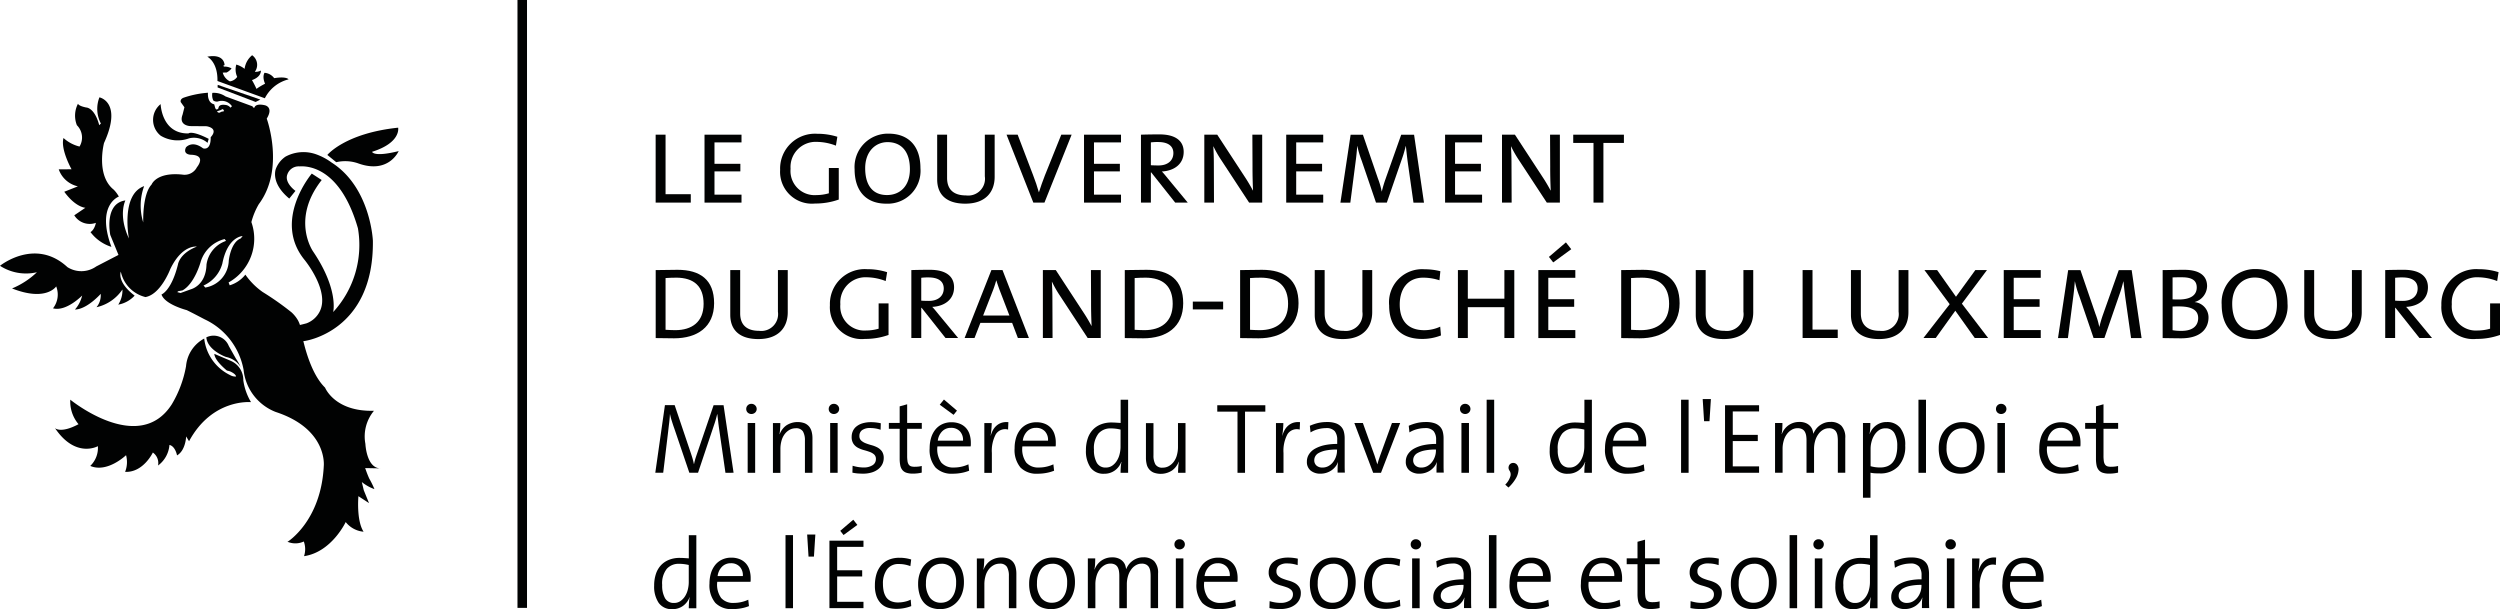 <svg xmlns="http://www.w3.org/2000/svg" width="277.488" height="67.614" viewBox="0 0 277.488 67.614"><g id="Calque_2" transform="translate(-18.08 -18.34)" fill="#010202"><g id="Groupe_4401" data-name="Groupe 4401" transform="translate(90.69 62.638)"><path id="Tracé_1203" data-name="Tracé 1203" d="M163.31 110.834l-.667-4.625c-.069-.46-.116-.836-.148-1.127s-.064-.545-.085-.751h-.021c-.037.153-.085.339-.143.55s-.132.445-.222.7l-1.757 5.244h-.967l-1.667-4.911c-.1-.275-.19-.55-.275-.826a6.864 6.864 0 01-.2-.762h-.011c-.016.3-.042.614-.079.921s-.079.661-.122 1.042l-.545 4.535h-.878l1.069-7.5h1.08l1.709 5.07q.143.413.254.778a6.022 6.022 0 01.169.677h.021a6.94 6.94 0 01.175-.677q.1-.3.238-.7l1.757-5.144h1.105l1.111 7.5z" transform="translate(-155.398 -102.653)"/><path id="Tracé_1204" data-name="Tracé 1204" d="M175.759 103.606a.536.536 0 01-.175.407.609.609 0 01-.82 0 .538.538 0 01-.164-.407.551.551 0 01.164-.4.558.558 0 01.413-.164.572.572 0 01.407.164.541.541 0 01.175.4zm-1 7.091v-5.525h.831v5.528z" transform="translate(-164.381 -102.516)"/><path id="Tracé_1205" data-name="Tracé 1205" d="M183.751 112.5v-3.577a1.965 1.965 0 00-.217-1.011.874.874 0 00-.815-.355 1.36 1.36 0 00-.677.175 1.771 1.771 0 00-.54.476 2.129 2.129 0 00-.349.73 3.349 3.349 0 00-.122.91v2.657h-.831v-5.525h.82c0 .18-.005.381-.021.619a5.185 5.185 0 01-.069.6l.021.011a2.121 2.121 0 01.741-.974 2.293 2.293 0 012.032-.233 1.34 1.34 0 01.508.381 1.517 1.517 0 01.27.566 2.848 2.848 0 01.085.688v3.862z" transform="translate(-167.018 -104.319)"/><path id="Tracé_1206" data-name="Tracé 1206" d="M193.059 103.606a.536.536 0 01-.175.407.609.609 0 01-.82 0 .538.538 0 01-.164-.407.551.551 0 01.164-.4.558.558 0 01.413-.164.572.572 0 01.407.164.541.541 0 01.175.4zm-1 7.091v-5.525h.831v5.528z" transform="translate(-172.526 -102.516)"/><path id="Tracé_1207" data-name="Tracé 1207" d="M200.276 110.864a1.573 1.573 0 01-.153.683 1.623 1.623 0 01-.455.556 2.158 2.158 0 01-.73.37 3.235 3.235 0 01-.974.132c-.206 0-.413-.011-.609-.026a5.136 5.136 0 01-.556-.085l.021-.767a5.342 5.342 0 00.587.138 3.8 3.8 0 00.646.053 1.767 1.767 0 00.979-.249.778.778 0 00.376-.683.662.662 0 00-.2-.513 1.515 1.515 0 00-.5-.286 7.18 7.18 0 00-.646-.2 3.278 3.278 0 01-.646-.254 1.382 1.382 0 01-.5-.445 1.337 1.337 0 01-.2-.773 1.553 1.553 0 01.138-.646 1.342 1.342 0 01.413-.519 1.983 1.983 0 01.677-.339 3.3 3.3 0 01.926-.122 4.9 4.9 0 01.54.032 5.213 5.213 0 01.54.09l-.021.72a3.572 3.572 0 00-1.143-.191 1.487 1.487 0 00-.91.233.768.768 0 00-.3.646.661.661 0 00.2.513 1.6 1.6 0 00.5.3 6.268 6.268 0 00.651.212 3.2 3.2 0 01.651.254 1.525 1.525 0 01.5.434 1.292 1.292 0 01.198.732z" transform="translate(-174.796 -104.329)"/><path id="Tracé_1208" data-name="Tracé 1208" d="M208.167 110.728a3.948 3.948 0 01-.492.085 4.542 4.542 0 01-.529.026 2.125 2.125 0 01-.693-.1.955.955 0 01-.439-.3 1.156 1.156 0 01-.233-.508 3.678 3.678 0 01-.069-.741v-3.323h-1.2v-.656h1.2v-1.836l.831-.233v2.069h1.625v.656h-1.625v2.969a3.937 3.937 0 00.037.609.915.915 0 00.132.381.519.519 0 00.254.2 1.269 1.269 0 00.407.053 3.625 3.625 0 00.418-.021 2.314 2.314 0 00.37-.069v.736z" transform="translate(-178.463 -102.568)"/><path id="Tracé_1209" data-name="Tracé 1209" d="M217.642 106.929v.185a1.176 1.176 0 01-.021.228h-3.688a2.562 2.562 0 00.429 1.794 1.761 1.761 0 001.408.55 3.659 3.659 0 00.863-.1 3.779 3.779 0 00.741-.254l.079.709a4.4 4.4 0 01-.847.243 5.176 5.176 0 01-.979.09 2.493 2.493 0 01-1.905-.688 3.037 3.037 0 01-.651-2.143 3.963 3.963 0 01.159-1.148 2.729 2.729 0 01.471-.915 2.122 2.122 0 01.762-.6 2.359 2.359 0 011.027-.217 2.411 2.411 0 01.979.185 1.834 1.834 0 01.672.492 1.927 1.927 0 01.381.73 3.007 3.007 0 01.12.859zm-.868-.222a1.388 1.388 0 00-.339-1.032 1.3 1.3 0 00-.995-.392 1.328 1.328 0 00-.979.386 1.783 1.783 0 00-.487 1.037h2.8zm-1.048-2.868l-1.535-1.122.466-.577 1.445 1.233z" transform="translate(-182.494 -102.092)"/><path id="Tracé_1210" data-name="Tracé 1210" d="M227.175 107.7a1.23 1.23 0 00-1.36.519 3.878 3.878 0 00-.439 2.074v2.212h-.836v-5.525h.82a10.01 10.01 0 01-.122 1.392l.011.011a2.931 2.931 0 01.233-.593 1.881 1.881 0 01.4-.513 1.626 1.626 0 01.566-.328 1.84 1.84 0 01.762-.069z" transform="translate(-187.894 -104.319)"/><path id="Tracé_1211" data-name="Tracé 1211" d="M235.462 109.17v.185a1.176 1.176 0 01-.021.228h-3.688a2.562 2.562 0 00.429 1.794 1.761 1.761 0 001.408.55 3.659 3.659 0 00.863-.1 3.779 3.779 0 00.741-.254l.079.709a4.4 4.4 0 01-.847.243 5.176 5.176 0 01-.979.09 2.493 2.493 0 01-1.905-.688 3.037 3.037 0 01-.651-2.143 3.963 3.963 0 01.159-1.148 2.729 2.729 0 01.471-.915 2.122 2.122 0 01.762-.6 2.359 2.359 0 011.027-.217 2.411 2.411 0 01.979.185 1.834 1.834 0 01.672.492 1.926 1.926 0 01.381.73 2.833 2.833 0 01.12.859zm-.863-.222a1.388 1.388 0 00-.339-1.032 1.3 1.3 0 00-.995-.392 1.328 1.328 0 00-.979.386 1.784 1.784 0 00-.487 1.037h2.8z" transform="translate(-190.884 -104.333)"/><path id="Tracé_1212" data-name="Tracé 1212" d="M249.7 110.3c0-.169.005-.37.021-.6a4.221 4.221 0 01.079-.6l-.021-.011a2.039 2.039 0 01-.73.958 1.945 1.945 0 01-1.164.355 1.753 1.753 0 01-1.529-.7 3.234 3.234 0 01-.5-1.91 4.044 4.044 0 01.2-1.312 2.585 2.585 0 01.572-.968 2.473 2.473 0 01.894-.593 3.145 3.145 0 011.164-.206c.164 0 .323.005.487.016s.339.021.534.037v-2.576h.831v8.11h-.838zm0-4.8a4.627 4.627 0 00-1.08-.132 1.756 1.756 0 00-1.36.556 2.592 2.592 0 00-.513 1.8 2.831 2.831 0 00.318 1.466 1.093 1.093 0 001.005.524 1.226 1.226 0 00.714-.217 1.827 1.827 0 00.513-.55 2.449 2.449 0 00.3-.736 3.361 3.361 0 00.1-.767z" transform="translate(-197.932 -102.116)"/><path id="Tracé_1213" data-name="Tracé 1213" d="M262 112.595c0-.18.005-.381.021-.619a5.326 5.326 0 01.069-.6l-.021-.011a2.121 2.121 0 01-.741.974 2.293 2.293 0 01-2.032.233 1.312 1.312 0 01-.783-.947 2.884 2.884 0 01-.079-.688v-3.858h.836v3.577a1.965 1.965 0 00.217 1.011.874.874 0 00.815.355 1.36 1.36 0 00.677-.175 1.771 1.771 0 00.54-.476 2.13 2.13 0 00.349-.73 3.35 3.35 0 00.122-.91v-2.661h.836v5.525z" transform="translate(-203.85 -104.413)"/><path id="Tracé_1214" data-name="Tracé 1214" d="M276.48 104.049v6.789h-.836v-6.789H273.4v-.709h5.334v.709z" transform="translate(-210.898 -102.657)"/><path id="Tracé_1215" data-name="Tracé 1215" d="M288.345 107.7a1.23 1.23 0 00-1.36.519 3.878 3.878 0 00-.439 2.074v2.212h-.836v-5.525h.82a10.01 10.01 0 01-.122 1.392l.011.011a2.931 2.931 0 01.233-.593 1.88 1.88 0 01.4-.513 1.626 1.626 0 01.566-.328 1.84 1.84 0 01.762-.069z" transform="translate(-216.694 -104.319)"/><path id="Tracé_1216" data-name="Tracé 1216" d="M295.6 112.5c0-.217 0-.423.005-.624a4.1 4.1 0 01.048-.545h-.021a1.745 1.745 0 01-.28.492 2.218 2.218 0 01-.429.4 2.143 2.143 0 01-1.217.37 1.678 1.678 0 01-1.09-.339 1.218 1.218 0 01-.423-1.005 1.472 1.472 0 01.222-.794 1.883 1.883 0 01.651-.619 3.8 3.8 0 011.053-.4 6.494 6.494 0 011.439-.143v-.455a1.491 1.491 0 00-.275-.963 1.207 1.207 0 00-.99-.339 3.453 3.453 0 00-.863.122 2.938 2.938 0 00-.831.355l-.079-.736a5.207 5.207 0 01.868-.3 4.308 4.308 0 011.043-.116 2.878 2.878 0 01.947.132 1.482 1.482 0 01.6.37 1.27 1.27 0 01.318.572 2.862 2.862 0 01.09.725v3.016c0 .3.005.561.021.8h-.81zm-.048-2.588a6.083 6.083 0 00-1.281.111 2.719 2.719 0 00-.778.28.935.935 0 00-.381.381.907.907 0 00-.1.407.767.767 0 00.243.6.944.944 0 00.661.222 1.353 1.353 0 00.667-.164 1.633 1.633 0 00.513-.439 2.073 2.073 0 00.328-.614 2.1 2.1 0 00.116-.7v-.085z" transform="translate(-219.744 -104.315)"/><path id="Tracé_1217" data-name="Tracé 1217" d="M305.108 112.59h-.868l-2.09-5.525h.947l1.291 3.6q.087.254.159.492l.148.482h.011c.042-.148.09-.3.138-.466s.1-.318.159-.466l1.323-3.646h.91z" transform="translate(-224.434 -104.409)"/><path id="Tracé_1218" data-name="Tracé 1218" d="M316.348 112.5c0-.217 0-.423.005-.624a4.1 4.1 0 01.048-.545h-.021a1.745 1.745 0 01-.28.492 2.218 2.218 0 01-.429.4 2.143 2.143 0 01-1.217.37 1.678 1.678 0 01-1.09-.339 1.218 1.218 0 01-.423-1.005 1.472 1.472 0 01.222-.794 1.883 1.883 0 01.651-.619 3.8 3.8 0 011.053-.4 6.494 6.494 0 011.439-.143v-.455a1.491 1.491 0 00-.275-.963 1.207 1.207 0 00-.99-.339 3.453 3.453 0 00-.863.122 2.938 2.938 0 00-.831.355l-.079-.736a5.207 5.207 0 01.868-.3 4.308 4.308 0 011.043-.116 2.878 2.878 0 01.947.132 1.482 1.482 0 01.6.37 1.27 1.27 0 01.318.572 2.864 2.864 0 01.09.725v3.016c0 .3.005.561.021.8h-.81zm-.048-2.588a6.083 6.083 0 00-1.281.111 2.719 2.719 0 00-.778.28.935.935 0 00-.381.381.907.907 0 00-.1.407.767.767 0 00.243.6.944.944 0 00.661.222 1.353 1.353 0 00.667-.164 1.633 1.633 0 00.513-.439 2.073 2.073 0 00.328-.614 2.1 2.1 0 00.116-.7v-.085z" transform="translate(-229.514 -104.315)"/><path id="Tracé_1219" data-name="Tracé 1219" d="M325.469 103.606a.536.536 0 01-.175.407.609.609 0 01-.82 0 .538.538 0 01-.164-.407.551.551 0 01.164-.4.558.558 0 01.413-.164.572.572 0 01.407.164.541.541 0 01.175.4zm-1 7.091v-5.525h.836v5.528z" transform="translate(-234.867 -102.516)"/><path id="Tracé_1220" data-name="Tracé 1220" d="M329.9 110.292v-8.112h.836v8.112z" transform="translate(-237.499 -102.111)"/><path id="Tracé_1221" data-name="Tracé 1221" d="M333.8 117.843a2.184 2.184 0 00.577-.947.744.744 0 00-.1-.6.6.6 0 01-.111-.286.628.628 0 01.048-.28.5.5 0 01.18-.212.506.506 0 01.286-.085.541.541 0 01.439.217.832.832 0 01.154.593 2.168 2.168 0 01-.275.873 4.335 4.335 0 01-.841 1.048z" transform="translate(-239.335 -108.349)"/><path id="Tracé_1222" data-name="Tracé 1222" d="M346.972 110.3c0-.169.005-.37.021-.6a4.218 4.218 0 01.079-.6l-.021-.011a2.039 2.039 0 01-.73.958 1.945 1.945 0 01-1.164.355 1.753 1.753 0 01-1.529-.7 3.234 3.234 0 01-.5-1.91 4.044 4.044 0 01.2-1.312 2.586 2.586 0 01.572-.968 2.473 2.473 0 01.894-.593 3.145 3.145 0 011.164-.206c.164 0 .323.005.487.016s.339.021.534.037v-2.576h.831v8.11h-.841zm0-4.8a4.627 4.627 0 00-1.08-.132 1.756 1.756 0 00-1.36.556 2.592 2.592 0 00-.513 1.8 2.83 2.83 0 00.318 1.466 1.093 1.093 0 001.005.524 1.226 1.226 0 00.714-.217 1.827 1.827 0 00.513-.55 2.449 2.449 0 00.3-.736 3.362 3.362 0 00.1-.767z" transform="translate(-243.728 -102.116)"/><path id="Tracé_1223" data-name="Tracé 1223" d="M359.3 109.17v.185a1.176 1.176 0 01-.021.228h-3.688a2.562 2.562 0 00.429 1.794 1.761 1.761 0 001.408.55 3.659 3.659 0 00.863-.1 3.779 3.779 0 00.741-.254l.079.709a4.4 4.4 0 01-.847.243 5.176 5.176 0 01-.979.09 2.493 2.493 0 01-1.905-.688 3.036 3.036 0 01-.651-2.143 3.963 3.963 0 01.159-1.148 2.728 2.728 0 01.471-.915 2.122 2.122 0 01.762-.6 2.359 2.359 0 011.027-.217 2.411 2.411 0 01.979.185 1.834 1.834 0 01.672.492 1.926 1.926 0 01.381.73 3.006 3.006 0 01.12.859zm-.868-.222a1.388 1.388 0 00-.339-1.032 1.3 1.3 0 00-.995-.392 1.328 1.328 0 00-.979.386 1.784 1.784 0 00-.487 1.037h2.8z" transform="translate(-249.189 -104.333)"/><path id="Tracé_1224" data-name="Tracé 1224" d="M370.68 110.292v-8.112h.836v8.112z" transform="translate(-256.699 -102.111)"/><path id="Tracé_1225" data-name="Tracé 1225" d="M375.971 104.505h-.6l-.154-2.455h.91z" transform="translate(-258.836 -102.05)"/><path id="Tracé_1226" data-name="Tracé 1226" d="M379.9 110.839v-7.5h3.778v.688h-2.921v2.6h2.778v.688h-2.778v2.81h2.921v.709H379.9z" transform="translate(-261.039 -102.657)"/><path id="Tracé_1227" data-name="Tracé 1227" d="M397.359 112.491v-3.567a3.685 3.685 0 00-.042-.566 1.234 1.234 0 00-.153-.434.788.788 0 00-.307-.28 1.045 1.045 0 00-.492-.1 1.279 1.279 0 00-.614.159 1.646 1.646 0 00-.524.46 2.369 2.369 0 00-.37.73 3.182 3.182 0 00-.138.963v2.635h-.836v-3.577a3.411 3.411 0 00-.037-.529 1.383 1.383 0 00-.143-.439.753.753 0 00-.307-.3 1.042 1.042 0 00-.513-.106 1.272 1.272 0 00-.646.175 1.8 1.8 0 00-.529.476 2.237 2.237 0 00-.355.73 3.223 3.223 0 00-.127.931v2.635h-.836v-5.525h.82c0 .18-.005.381-.016.619a3.6 3.6 0 01-.074.6l.021.011a2.093 2.093 0 01.746-.979 2.035 2.035 0 011.207-.365 1.71 1.71 0 01.767.148 1.371 1.371 0 01.466.355 1.2 1.2 0 01.233.434 2.459 2.459 0 01.079.381 2.438 2.438 0 01.228-.429 1.942 1.942 0 01.386-.429 2.157 2.157 0 01.561-.333 1.908 1.908 0 01.741-.132 1.618 1.618 0 011.2.429 1.874 1.874 0 01.429 1.371v3.837h-.826z" transform="translate(-265.978 -104.31)"/><path id="Tracé_1228" data-name="Tracé 1228" d="M413.519 109.489a3.194 3.194 0 01-.757 2.286 2.715 2.715 0 01-2.069.794c-.19 0-.365-.005-.519-.011a3.216 3.216 0 01-.508-.069v2.778h-.836v-8.292h.82q0 .254-.016.6a3.336 3.336 0 01-.074.593l.021.011a2.039 2.039 0 01.73-.958 1.918 1.918 0 011.159-.355 1.829 1.829 0 011.508.661 3.03 3.03 0 01.541 1.962zm-.884.064a2.83 2.83 0 00-.318-1.466 1.084 1.084 0 00-1-.524 1.224 1.224 0 00-.725.217 1.879 1.879 0 00-.508.55 2.6 2.6 0 00-.307.736 3.06 3.06 0 00-.1.767v1.932a3.643 3.643 0 001.074.143 2.094 2.094 0 00.773-.132 1.5 1.5 0 00.593-.418 1.972 1.972 0 00.381-.736 3.694 3.694 0 00.137-1.069z" transform="translate(-274.66 -104.319)"/><path id="Tracé_1229" data-name="Tracé 1229" d="M420.47 110.292v-8.112h.836v8.112z" transform="translate(-280.14 -102.111)"/><path id="Tracé_1230" data-name="Tracé 1230" d="M429.805 109.648a3.6 3.6 0 01-.185 1.164 2.713 2.713 0 01-.529.937 2.527 2.527 0 01-.836.63 2.56 2.56 0 01-1.1.228 2.765 2.765 0 01-1.005-.175 1.986 1.986 0 01-.767-.524 2.335 2.335 0 01-.487-.884 4.032 4.032 0 01-.175-1.254 3.383 3.383 0 01.18-1.117 2.755 2.755 0 01.519-.921 2.544 2.544 0 01.826-.624 2.575 2.575 0 011.111-.228 2.9 2.9 0 01.942.148 2.036 2.036 0 01.778.476 2.3 2.3 0 01.529.857 3.686 3.686 0 01.199 1.287zm-.868.058a2.618 2.618 0 00-.413-1.572 1.437 1.437 0 00-1.244-.561 1.633 1.633 0 00-.63.127 1.588 1.588 0 00-.54.386 1.9 1.9 0 00-.376.661 2.853 2.853 0 00-.143.958 2.622 2.622 0 00.439 1.63 1.486 1.486 0 001.249.561 1.587 1.587 0 00.624-.127 1.412 1.412 0 00.529-.4 1.993 1.993 0 00.365-.683 3.226 3.226 0 00.141-.98z" transform="translate(-282.141 -104.324)"/><path id="Tracé_1231" data-name="Tracé 1231" d="M437.889 103.606a.536.536 0 01-.175.407.609.609 0 01-.82 0 .538.538 0 01-.164-.407.551.551 0 01.164-.4.558.558 0 01.413-.164.572.572 0 01.407.164.523.523 0 01.175.4zm-1 7.091v-5.525h.836v5.528z" transform="translate(-287.796 -102.516)"/><path id="Tracé_1232" data-name="Tracé 1232" d="M450.392 109.17v.185a1.176 1.176 0 01-.021.228h-3.688a2.561 2.561 0 00.429 1.794 1.761 1.761 0 001.408.55 3.659 3.659 0 00.863-.1 3.779 3.779 0 00.741-.254l.079.709a4.4 4.4 0 01-.847.243 5.176 5.176 0 01-.979.09 2.493 2.493 0 01-1.905-.688 3.037 3.037 0 01-.651-2.143 3.963 3.963 0 01.159-1.148 2.729 2.729 0 01.471-.915 2.122 2.122 0 01.762-.6 2.359 2.359 0 011.027-.217 2.411 2.411 0 01.979.185 1.834 1.834 0 01.672.492 1.927 1.927 0 01.381.73 2.832 2.832 0 01.12.859zm-.863-.222a1.388 1.388 0 00-.339-1.032 1.3 1.3 0 00-.995-.392 1.328 1.328 0 00-.979.386 1.783 1.783 0 00-.487 1.037h2.8z" transform="translate(-292.076 -104.333)"/><path id="Tracé_1233" data-name="Tracé 1233" d="M459.087 110.728a3.949 3.949 0 01-.492.085 4.542 4.542 0 01-.529.026 2.125 2.125 0 01-.693-.1.955.955 0 01-.439-.3 1.156 1.156 0 01-.233-.508 3.675 3.675 0 01-.069-.741v-3.323h-1.2v-.656h1.2v-1.836l.836-.233v2.069h1.625v.656h-1.625v2.969a3.937 3.937 0 00.037.609.916.916 0 00.132.381.518.518 0 00.254.2 1.269 1.269 0 00.407.053 3.625 3.625 0 00.418-.021 2.314 2.314 0 00.37-.069z" transform="translate(-296.6 -102.568)"/><path id="Tracé_1234" data-name="Tracé 1234" d="M159.132 138.7c0-.169.005-.37.021-.6a4.219 4.219 0 01.079-.6l-.021-.011a2.039 2.039 0 01-.73.958 1.945 1.945 0 01-1.164.355 1.753 1.753 0 01-1.529-.7 3.235 3.235 0 01-.5-1.91 4.044 4.044 0 01.2-1.312 2.585 2.585 0 01.572-.968 2.473 2.473 0 01.894-.593 3.145 3.145 0 011.164-.206c.164 0 .323.005.487.016s.339.021.529.037v-2.576h.836v8.11h-.841zm0-4.8a4.627 4.627 0 00-1.08-.132 1.756 1.756 0 00-1.36.556 2.592 2.592 0 00-.513 1.8 2.83 2.83 0 00.318 1.466 1.093 1.093 0 001.005.524 1.214 1.214 0 00.714-.217 1.9 1.9 0 00.513-.55 2.449 2.449 0 00.3-.736 3.361 3.361 0 00.1-.767V133.9z" transform="translate(-155.29 -115.487)"/><path id="Tracé_1235" data-name="Tracé 1235" d="M171.462 137.57v.185a1.176 1.176 0 01-.021.228h-3.688a2.562 2.562 0 00.429 1.794 1.754 1.754 0 001.408.55 3.659 3.659 0 00.863-.1 3.78 3.78 0 00.741-.254l.079.709a4.4 4.4 0 01-.847.243 5.176 5.176 0 01-.979.09 2.493 2.493 0 01-1.905-.688 3.037 3.037 0 01-.651-2.143 3.963 3.963 0 01.159-1.148 2.729 2.729 0 01.471-.915 2.122 2.122 0 01.762-.6 2.359 2.359 0 011.027-.217 2.411 2.411 0 01.979.185 1.833 1.833 0 01.672.492 1.926 1.926 0 01.381.73 3.007 3.007 0 01.12.859zm-.868-.222a1.388 1.388 0 00-.339-1.032 1.287 1.287 0 00-.995-.392 1.328 1.328 0 00-.979.386 1.783 1.783 0 00-.487 1.037z" transform="translate(-160.751 -117.705)"/><path id="Tracé_1236" data-name="Tracé 1236" d="M182.84 138.692v-8.112h.831v8.112z" transform="translate(-168.261 -115.482)"/><path id="Tracé_1237" data-name="Tracé 1237" d="M188.131 132.905h-.6l-.153-2.455h.91z" transform="translate(-170.398 -115.421)"/><path id="Tracé_1238" data-name="Tracé 1238" d="M192.05 137.172v-7.5h3.778v.688h-2.921v2.6h2.778v.688h-2.778v2.81h2.921v.709h-3.778zm1.566-8.123l-.365-.466 1.445-1.233.455.577z" transform="translate(-172.597 -113.962)"/><path id="Tracé_1239" data-name="Tracé 1239" d="M205.618 140.691a4.628 4.628 0 01-.7.206 4.319 4.319 0 01-.937.1 3.316 3.316 0 01-.894-.116 1.861 1.861 0 01-.762-.418 2.194 2.194 0 01-.54-.8 3.455 3.455 0 01-.2-1.3 4.168 4.168 0 01.175-1.238 2.72 2.72 0 01.519-.963 2.312 2.312 0 01.847-.619 3.018 3.018 0 011.185-.217 4.3 4.3 0 011.3.191l-.09.736a3.874 3.874 0 00-.593-.169 3.409 3.409 0 00-.672-.064 1.55 1.55 0 00-1.334.6 2.642 2.642 0 00-.445 1.6 3.9 3.9 0 00.079.8 1.993 1.993 0 00.265.661 1.255 1.255 0 00.519.445 1.881 1.881 0 00.826.159 3.249 3.249 0 00.741-.085 2.607 2.607 0 00.651-.228z" transform="translate(-177.084 -117.714)"/><path id="Tracé_1240" data-name="Tracé 1240" d="M215.735 138.048a3.6 3.6 0 01-.185 1.164 2.712 2.712 0 01-.529.937 2.527 2.527 0 01-.836.63 2.56 2.56 0 01-1.1.228 2.765 2.765 0 01-1.005-.175 1.987 1.987 0 01-.767-.524 2.335 2.335 0 01-.487-.884 4.032 4.032 0 01-.175-1.254 3.383 3.383 0 01.18-1.117 2.755 2.755 0 01.519-.921 2.543 2.543 0 01.826-.624 2.575 2.575 0 011.111-.228 2.9 2.9 0 01.942.148 2.036 2.036 0 01.778.476 2.3 2.3 0 01.529.857 3.686 3.686 0 01.199 1.287zm-.868.058a2.617 2.617 0 00-.413-1.572 1.437 1.437 0 00-1.244-.561 1.632 1.632 0 00-.63.127 1.539 1.539 0 00-.54.386 1.9 1.9 0 00-.376.661 2.853 2.853 0 00-.143.958 2.622 2.622 0 00.439 1.63 1.487 1.487 0 001.249.561 1.587 1.587 0 00.624-.127 1.411 1.411 0 00.529-.4 1.993 1.993 0 00.365-.683 3.2 3.2 0 00.141-.98z" transform="translate(-181.354 -117.695)"/><path id="Tracé_1241" data-name="Tracé 1241" d="M226.526 140.9v-3.577a1.965 1.965 0 00-.217-1.011.874.874 0 00-.815-.355 1.36 1.36 0 00-.677.175 1.771 1.771 0 00-.54.476 2.129 2.129 0 00-.349.73 3.349 3.349 0 00-.122.91v2.657h-.836v-5.525h.82c0 .18-.005.381-.021.619a5.181 5.181 0 01-.069.6l.021.011a2.122 2.122 0 01.741-.974 2.293 2.293 0 012.032-.233 1.341 1.341 0 01.508.381 1.517 1.517 0 01.27.566 2.881 2.881 0 01.085.688v3.862z" transform="translate(-187.155 -117.69)"/><path id="Tracé_1242" data-name="Tracé 1242" d="M239.025 138.048a3.6 3.6 0 01-.185 1.164 2.712 2.712 0 01-.529.937 2.527 2.527 0 01-.836.63 2.56 2.56 0 01-1.1.228 2.765 2.765 0 01-1.005-.175 1.986 1.986 0 01-.767-.524 2.335 2.335 0 01-.487-.884 4.032 4.032 0 01-.175-1.254 3.383 3.383 0 01.18-1.117 2.755 2.755 0 01.519-.921 2.543 2.543 0 01.826-.624 2.575 2.575 0 011.111-.228 2.9 2.9 0 01.942.148 2.036 2.036 0 01.778.476 2.3 2.3 0 01.529.857 3.686 3.686 0 01.199 1.287zm-.868.058a2.617 2.617 0 00-.413-1.572 1.437 1.437 0 00-1.244-.561 1.633 1.633 0 00-.63.127 1.588 1.588 0 00-.54.386 1.9 1.9 0 00-.376.661 2.853 2.853 0 00-.143.958 2.622 2.622 0 00.439 1.63 1.487 1.487 0 001.249.561 1.587 1.587 0 00.624-.127 1.411 1.411 0 00.529-.4 1.993 1.993 0 00.365-.683 3.2 3.2 0 00.141-.98z" transform="translate(-192.32 -117.695)"/><path id="Tracé_1243" data-name="Tracé 1243" d="M253.219 140.891v-3.567a3.685 3.685 0 00-.042-.566 1.234 1.234 0 00-.153-.434.788.788 0 00-.307-.28 1.045 1.045 0 00-.492-.1 1.279 1.279 0 00-.614.159 1.646 1.646 0 00-.524.46 2.368 2.368 0 00-.37.73 3.182 3.182 0 00-.138.963v2.635h-.836v-3.577a3.414 3.414 0 00-.037-.529 1.383 1.383 0 00-.143-.439.753.753 0 00-.307-.3 1.042 1.042 0 00-.513-.106 1.272 1.272 0 00-.646.175 1.8 1.8 0 00-.529.476 2.236 2.236 0 00-.355.73 3.222 3.222 0 00-.127.931v2.635h-.836v-5.525h.82c0 .18-.005.381-.016.619a3.608 3.608 0 01-.074.6l.021.011a2.093 2.093 0 01.746-.979 2.035 2.035 0 011.207-.365 1.709 1.709 0 01.767.148 1.37 1.37 0 01.466.355 1.2 1.2 0 01.233.434 2.459 2.459 0 01.079.381 2.44 2.44 0 01.228-.429 1.943 1.943 0 01.386-.429 2.157 2.157 0 01.561-.333 1.908 1.908 0 01.741-.132 1.619 1.619 0 011.2.429 1.874 1.874 0 01.429 1.371v3.837h-.826z" transform="translate(-198.115 -117.681)"/><path id="Tracé_1244" data-name="Tracé 1244" d="M265.569 132.006a.536.536 0 01-.175.407.609.609 0 01-.82 0 .538.538 0 01-.164-.407.551.551 0 01.164-.4.558.558 0 01.413-.164.572.572 0 01.407.164.541.541 0 01.175.4zm-1 7.091v-5.525h.836v5.528z" transform="translate(-206.665 -115.887)"/><path id="Tracé_1245" data-name="Tracé 1245" d="M273.6 137.57v.185a1.173 1.173 0 01-.021.228h-3.688a2.561 2.561 0 00.429 1.794 1.761 1.761 0 001.408.55 3.659 3.659 0 00.863-.1 3.78 3.78 0 00.741-.254l.079.709a4.4 4.4 0 01-.847.243 5.176 5.176 0 01-.979.09 2.493 2.493 0 01-1.905-.688 3.037 3.037 0 01-.651-2.143 3.963 3.963 0 01.159-1.148 2.729 2.729 0 01.471-.915 2.122 2.122 0 01.762-.6 2.359 2.359 0 011.027-.217 2.411 2.411 0 01.979.185 1.833 1.833 0 01.672.492 1.927 1.927 0 01.381.73 3.006 3.006 0 01.12.859zm-.868-.222a1.388 1.388 0 00-.339-1.032 1.3 1.3 0 00-.995-.392 1.328 1.328 0 00-.979.386 1.784 1.784 0 00-.487 1.037z" transform="translate(-208.84 -117.705)"/><path id="Tracé_1246" data-name="Tracé 1246" d="M287.742 139.264a1.572 1.572 0 01-.154.683 1.623 1.623 0 01-.455.556 2.158 2.158 0 01-.73.37 3.234 3.234 0 01-.974.132c-.206 0-.413-.011-.614-.026a5.136 5.136 0 01-.556-.085l.021-.767a5.338 5.338 0 00.587.138 3.8 3.8 0 00.646.053 1.767 1.767 0 00.979-.249.778.778 0 00.376-.683.662.662 0 00-.2-.513 1.489 1.489 0 00-.5-.286 9.262 9.262 0 00-.646-.2 3.277 3.277 0 01-.646-.254 1.442 1.442 0 01-.5-.445 1.337 1.337 0 01-.2-.773 1.553 1.553 0 01.138-.646 1.342 1.342 0 01.413-.519 1.983 1.983 0 01.677-.339 3.3 3.3 0 01.926-.122 4.9 4.9 0 01.54.032 5.214 5.214 0 01.54.09l-.021.72a3.571 3.571 0 00-1.143-.191 1.487 1.487 0 00-.91.233.768.768 0 00-.3.646.662.662 0 00.2.513 1.6 1.6 0 00.5.3 6.263 6.263 0 00.651.212 3.2 3.2 0 01.651.254 1.456 1.456 0 01.5.434 1.148 1.148 0 01.204.732z" transform="translate(-215.968 -117.7)"/><path id="Tracé_1247" data-name="Tracé 1247" d="M297.905 138.048a3.6 3.6 0 01-.185 1.164 2.712 2.712 0 01-.529.937 2.527 2.527 0 01-.836.63 2.56 2.56 0 01-1.1.228 2.765 2.765 0 01-1.005-.175 1.987 1.987 0 01-.767-.524 2.335 2.335 0 01-.487-.884 4.032 4.032 0 01-.175-1.254 3.383 3.383 0 01.18-1.117 2.755 2.755 0 01.519-.921 2.544 2.544 0 01.826-.624 2.575 2.575 0 011.111-.228 2.9 2.9 0 01.942.148 2.036 2.036 0 01.778.476 2.3 2.3 0 01.529.857 3.686 3.686 0 01.199 1.287zm-.868.058a2.617 2.617 0 00-.413-1.572 1.437 1.437 0 00-1.244-.561 1.632 1.632 0 00-.63.127 1.588 1.588 0 00-.54.386 1.9 1.9 0 00-.376.661 2.854 2.854 0 00-.143.958 2.622 2.622 0 00.439 1.63 1.486 1.486 0 001.249.561 1.588 1.588 0 00.624-.127 1.411 1.411 0 00.529-.4 1.994 1.994 0 00.365-.683 3.2 3.2 0 00.141-.98z" transform="translate(-220.041 -117.695)"/><path id="Tracé_1248" data-name="Tracé 1248" d="M308.208 140.691a4.628 4.628 0 01-.7.206 4.319 4.319 0 01-.937.1 3.316 3.316 0 01-.894-.116 1.861 1.861 0 01-.762-.418 2.194 2.194 0 01-.54-.8 3.456 3.456 0 01-.2-1.3 4.168 4.168 0 01.175-1.238 2.64 2.64 0 01.519-.963 2.373 2.373 0 01.847-.619 3.019 3.019 0 011.185-.217 4.3 4.3 0 011.3.191l-.09.736a3.874 3.874 0 00-.593-.169 3.409 3.409 0 00-.672-.064 1.549 1.549 0 00-1.334.6 2.642 2.642 0 00-.445 1.6 3.9 3.9 0 00.079.8 1.948 1.948 0 00.265.661 1.223 1.223 0 00.519.445 1.9 1.9 0 00.826.159 3.249 3.249 0 00.741-.085 2.607 2.607 0 00.651-.228z" transform="translate(-225.385 -117.714)"/><path id="Tracé_1249" data-name="Tracé 1249" d="M315.129 132.006a.536.536 0 01-.175.407.609.609 0 01-.82 0 .538.538 0 01-.164-.407.551.551 0 01.164-.4.558.558 0 01.413-.164.572.572 0 01.407.164.541.541 0 01.175.4zm-1 7.091v-5.525h.836v5.528z" transform="translate(-229.999 -115.887)"/><path id="Tracé_1250" data-name="Tracé 1250" d="M322.118 140.9c0-.217 0-.423.005-.624a4.1 4.1 0 01.048-.545h-.021a1.744 1.744 0 01-.28.492 2.22 2.22 0 01-.429.4 2.143 2.143 0 01-1.217.37 1.678 1.678 0 01-1.09-.339 1.218 1.218 0 01-.423-1.005 1.472 1.472 0 01.222-.794 1.883 1.883 0 01.651-.619 3.8 3.8 0 011.053-.4 6.5 6.5 0 011.439-.143v-.45a1.491 1.491 0 00-.275-.963 1.207 1.207 0 00-.99-.339 3.454 3.454 0 00-.863.122 2.938 2.938 0 00-.831.355l-.079-.736a5.209 5.209 0 01.868-.3 4.308 4.308 0 011.043-.116 2.877 2.877 0 01.947.132 1.482 1.482 0 01.6.37 1.27 1.27 0 01.318.572 2.864 2.864 0 01.09.725v3.016c0 .3.005.561.021.8h-.81zm-.042-2.588a6.083 6.083 0 00-1.281.111 2.718 2.718 0 00-.778.28.936.936 0 00-.381.381.907.907 0 00-.1.407.767.767 0 00.243.6.944.944 0 00.662.222 1.353 1.353 0 00.667-.164 1.634 1.634 0 00.513-.439 2.074 2.074 0 00.328-.614 2.1 2.1 0 00.116-.7v-.085z" transform="translate(-232.23 -117.69)"/><path id="Tracé_1251" data-name="Tracé 1251" d="M330.38 138.692v-8.112h.836v8.112z" transform="translate(-237.725 -115.482)"/><path id="Tracé_1252" data-name="Tracé 1252" d="M339.272 137.57v.185a1.175 1.175 0 01-.021.228h-3.688a2.561 2.561 0 00.429 1.794 1.761 1.761 0 001.408.55 3.659 3.659 0 00.863-.1 3.78 3.78 0 00.741-.254l.079.709a4.4 4.4 0 01-.847.243 5.176 5.176 0 01-.979.09 2.493 2.493 0 01-1.905-.688 3.037 3.037 0 01-.651-2.143 3.963 3.963 0 01.159-1.148 2.729 2.729 0 01.471-.915 2.122 2.122 0 01.762-.6 2.359 2.359 0 011.027-.217 2.411 2.411 0 01.979.185 1.833 1.833 0 01.672.492 1.927 1.927 0 01.381.73 3.006 3.006 0 01.12.859zm-.868-.222a1.388 1.388 0 00-.339-1.032 1.3 1.3 0 00-.995-.392 1.328 1.328 0 00-.979.386 1.784 1.784 0 00-.487 1.037z" transform="translate(-239.759 -117.705)"/><path id="Tracé_1253" data-name="Tracé 1253" d="M354.242 137.57v.185a1.176 1.176 0 01-.021.228h-3.688a2.562 2.562 0 00.429 1.794 1.761 1.761 0 001.408.55 3.659 3.659 0 00.863-.1 3.779 3.779 0 00.741-.254l.079.709a4.4 4.4 0 01-.847.243 5.175 5.175 0 01-.979.09 2.493 2.493 0 01-1.905-.688 3.037 3.037 0 01-.651-2.143 3.963 3.963 0 01.159-1.148 2.729 2.729 0 01.471-.915 2.121 2.121 0 01.762-.6 2.359 2.359 0 011.027-.217 2.411 2.411 0 01.979.185 1.834 1.834 0 01.672.492 1.926 1.926 0 01.381.73 3.006 3.006 0 01.12.859zm-.868-.222a1.388 1.388 0 00-.339-1.032 1.3 1.3 0 00-.995-.392 1.328 1.328 0 00-.979.386 1.784 1.784 0 00-.487 1.037z" transform="translate(-246.807 -117.705)"/><path id="Tracé_1254" data-name="Tracé 1254" d="M362.927 139.128a3.95 3.95 0 01-.492.085 4.539 4.539 0 01-.529.026 2.125 2.125 0 01-.693-.1.955.955 0 01-.439-.3 1.157 1.157 0 01-.233-.508 3.678 3.678 0 01-.069-.741v-3.323h-1.2v-.656h1.2v-1.836l.836-.233v2.069h1.625v.656h-1.625v2.969a3.933 3.933 0 00.037.609.915.915 0 00.132.381.519.519 0 00.254.2 1.269 1.269 0 00.407.053 3.627 3.627 0 00.418-.021 2.315 2.315 0 00.37-.069v.736z" transform="translate(-251.327 -115.939)"/><path id="Tracé_1255" data-name="Tracé 1255" d="M376.042 139.264a1.573 1.573 0 01-.154.683 1.623 1.623 0 01-.455.556 2.158 2.158 0 01-.73.37 3.234 3.234 0 01-.974.132c-.206 0-.413-.011-.614-.026a5.136 5.136 0 01-.556-.085l.021-.767a5.338 5.338 0 00.587.138 3.794 3.794 0 00.646.053 1.767 1.767 0 00.979-.249.778.778 0 00.376-.683.661.661 0 00-.2-.513 1.489 1.489 0 00-.5-.286 9.262 9.262 0 00-.646-.2 3.278 3.278 0 01-.646-.254 1.443 1.443 0 01-.5-.445 1.337 1.337 0 01-.2-.773 1.553 1.553 0 01.138-.646 1.342 1.342 0 01.413-.519 1.983 1.983 0 01.677-.339 3.3 3.3 0 01.926-.122 4.9 4.9 0 01.54.032 5.212 5.212 0 01.54.09l-.021.72a3.571 3.571 0 00-1.143-.191 1.487 1.487 0 00-.91.233.768.768 0 00-.3.646.661.661 0 00.2.513 1.6 1.6 0 00.5.3 6.261 6.261 0 00.651.212 3.2 3.2 0 01.651.254 1.456 1.456 0 01.5.434 1.117 1.117 0 01.204.732z" transform="translate(-257.541 -117.7)"/><path id="Tracé_1256" data-name="Tracé 1256" d="M386.205 138.048a3.6 3.6 0 01-.185 1.164 2.712 2.712 0 01-.529.937 2.527 2.527 0 01-.836.63 2.56 2.56 0 01-1.1.228 2.765 2.765 0 01-1.005-.175 1.987 1.987 0 01-.767-.524 2.335 2.335 0 01-.487-.884 4.032 4.032 0 01-.175-1.254 3.383 3.383 0 01.18-1.117 2.755 2.755 0 01.519-.921 2.544 2.544 0 01.826-.624 2.575 2.575 0 011.111-.228 2.9 2.9 0 01.942.148 2.036 2.036 0 01.778.476 2.3 2.3 0 01.529.857 3.686 3.686 0 01.199 1.287zm-.868.058a2.617 2.617 0 00-.413-1.572 1.437 1.437 0 00-1.244-.561 1.633 1.633 0 00-.63.127 1.588 1.588 0 00-.54.386 1.9 1.9 0 00-.376.661 2.853 2.853 0 00-.143.958 2.623 2.623 0 00.439 1.63 1.487 1.487 0 001.249.561 1.587 1.587 0 00.624-.127 1.411 1.411 0 00.529-.4 1.993 1.993 0 00.365-.683 3.2 3.2 0 00.141-.98z" transform="translate(-261.614 -117.695)"/><path id="Tracé_1257" data-name="Tracé 1257" d="M393.44 138.692v-8.112h.836v8.112z" transform="translate(-267.414 -115.482)"/><path id="Tracé_1258" data-name="Tracé 1258" d="M399.589 132.006a.536.536 0 01-.175.407.609.609 0 01-.82 0 .538.538 0 01-.164-.407.551.551 0 01.164-.4.558.558 0 01.413-.164.572.572 0 01.407.164.541.541 0 01.175.4zm-1 7.091v-5.525h.836v5.528z" transform="translate(-269.764 -115.887)"/><path id="Tracé_1259" data-name="Tracé 1259" d="M406.882 138.7c0-.169.005-.37.021-.6a4.219 4.219 0 01.079-.6l-.021-.011a2.039 2.039 0 01-.73.958 1.945 1.945 0 01-1.164.355 1.753 1.753 0 01-1.529-.7 3.235 3.235 0 01-.5-1.91 4.044 4.044 0 01.2-1.312 2.585 2.585 0 01.572-.968 2.473 2.473 0 01.894-.593 3.145 3.145 0 011.164-.206c.164 0 .323.005.487.016s.339.021.534.037v-2.576h.831v8.11h-.841zm0-4.8a4.627 4.627 0 00-1.08-.132 1.756 1.756 0 00-1.36.556 2.592 2.592 0 00-.513 1.8 2.831 2.831 0 00.318 1.466 1.093 1.093 0 001.005.524 1.226 1.226 0 00.714-.217 1.828 1.828 0 00.513-.55 2.449 2.449 0 00.3-.736 3.362 3.362 0 00.1-.767z" transform="translate(-271.934 -115.487)"/><path id="Tracé_1260" data-name="Tracé 1260" d="M418.168 140.9c0-.217 0-.423.005-.624a4.1 4.1 0 01.048-.545h-.021a1.745 1.745 0 01-.28.492 2.218 2.218 0 01-.429.4 2.143 2.143 0 01-1.217.37 1.678 1.678 0 01-1.09-.339 1.218 1.218 0 01-.423-1.005 1.472 1.472 0 01.222-.794 1.883 1.883 0 01.651-.619 3.8 3.8 0 011.053-.4 6.5 6.5 0 011.439-.143v-.45a1.491 1.491 0 00-.275-.963 1.207 1.207 0 00-.99-.339 3.453 3.453 0 00-.863.122 2.938 2.938 0 00-.831.355l-.079-.736a5.209 5.209 0 01.868-.3 4.308 4.308 0 011.044-.112 2.877 2.877 0 01.947.132 1.482 1.482 0 01.6.37 1.27 1.27 0 01.318.572 2.864 2.864 0 01.09.725v3.016c0 .3.005.561.021.8h-.81zm-.042-2.588a6.084 6.084 0 00-1.281.111 2.719 2.719 0 00-.778.28.935.935 0 00-.381.381.907.907 0 00-.1.407.767.767 0 00.243.6.944.944 0 00.661.222 1.354 1.354 0 00.667-.164 1.634 1.634 0 00.513-.439 2.073 2.073 0 00.33-.61 2.1 2.1 0 00.116-.7v-.085z" transform="translate(-277.452 -117.69)"/><path id="Tracé_1261" data-name="Tracé 1261" d="M427.289 132.006a.536.536 0 01-.175.407.609.609 0 01-.82 0 .538.538 0 01-.164-.407.551.551 0 01.164-.4.558.558 0 01.413-.164.572.572 0 01.407.164.541.541 0 01.175.4zm-1 7.091v-5.525h.836v5.528z" transform="translate(-282.805 -115.887)"/><path id="Tracé_1262" data-name="Tracé 1262" d="M434.355 136.1a1.23 1.23 0 00-1.36.519 3.878 3.878 0 00-.439 2.074v2.212h-.836v-5.525h.82a10.01 10.01 0 01-.122 1.392l.011.011a2.928 2.928 0 01.233-.593 1.882 1.882 0 01.4-.513 1.626 1.626 0 01.566-.328 1.84 1.84 0 01.762-.069z" transform="translate(-285.437 -117.69)"/><path id="Tracé_1263" data-name="Tracé 1263" d="M442.652 137.57v.185a1.175 1.175 0 01-.021.228h-3.688a2.561 2.561 0 00.429 1.794 1.761 1.761 0 001.408.55 3.659 3.659 0 00.863-.1 3.78 3.78 0 00.741-.254l.079.709a4.4 4.4 0 01-.847.243 5.176 5.176 0 01-.979.09 2.493 2.493 0 01-1.905-.688 3.037 3.037 0 01-.651-2.143 3.962 3.962 0 01.159-1.148 2.729 2.729 0 01.471-.915 2.122 2.122 0 01.762-.6 2.359 2.359 0 011.027-.217 2.411 2.411 0 01.979.185 1.833 1.833 0 01.672.492 1.927 1.927 0 01.381.73 3.006 3.006 0 01.12.859zm-.868-.222a1.388 1.388 0 00-.339-1.032 1.3 1.3 0 00-.995-.392 1.328 1.328 0 00-.979.386 1.784 1.784 0 00-.487 1.037z" transform="translate(-288.431 -117.705)"/></g><g id="Groupe_4402" data-name="Groupe 4402" transform="translate(90.854 33.173)"><path id="Tracé_1264" data-name="Tracé 1264" d="M155.6 54.131V46.59h1.1v6.61h2.8v.926z" transform="translate(-155.6 -46.474)"/><path id="Tracé_1265" data-name="Tracé 1265" d="M165.85 54.131V46.59h4.106v.857h-3v2.376h2.873v.841h-2.873v2.582h3v.884h-4.106z" transform="translate(-160.426 -46.474)"/><path id="Tracé_1266" data-name="Tracé 1266" d="M185.584 54.142a3.532 3.532 0 01-3.874-3.742 3.869 3.869 0 014.133-4 7.272 7.272 0 012.217.333l-.159.984a6.013 6.013 0 00-2.1-.418 2.792 2.792 0 00-2.932 2.99 2.677 2.677 0 002.873 2.916 4.982 4.982 0 001.376-.2V50.2h1.1v3.5a7.754 7.754 0 01-2.634.442z" transform="translate(-167.893 -46.384)"/><path id="Tracé_1267" data-name="Tracé 1267" d="M200.854 54.144c-2.434 0-3.524-1.609-3.524-3.815a3.7 3.7 0 013.757-3.958c2.217 0 3.551 1.365 3.551 3.831a3.648 3.648 0 01-3.784 3.942zm.132-6.832c-1.318 0-2.482 1.016-2.482 2.9 0 1.609.624 2.974 2.424 2.974 1.434 0 2.54-.984 2.54-2.873.001-1.953-.947-3.001-2.481-3.001z" transform="translate(-175.247 -46.37)"/><path id="Tracé_1268" data-name="Tracé 1268" d="M217.767 54.247c-2.032 0-3.117-.958-3.117-2.7V46.59h1.1v4.8c0 1.334.783 1.942 2.1 1.942a1.863 1.863 0 002.09-2.117V46.59h1.09v4.683c.002 1.598-.94 2.974-3.263 2.974z" transform="translate(-183.402 -46.474)"/><path id="Tracé_1269" data-name="Tracé 1269" d="M233.407 54.131h-1.233L229.2 46.59h1.233l1.709 4.482c.249.64.466 1.275.64 1.9h.016c.2-.624.418-1.249.651-1.842l1.826-4.54h1.148z" transform="translate(-190.252 -46.474)"/><path id="Tracé_1270" data-name="Tracé 1270" d="M245.45 54.131V46.59h4.106v.857h-3v2.376h2.873v.841h-2.873v2.582h3v.884h-4.106z" transform="translate(-197.903 -46.474)"/><path id="Tracé_1271" data-name="Tracé 1271" d="M261.19 54.1l-2.657-3.35h-.042v3.35h-1.1v-7.538c.45-.016 1.175-.032 2.059-.032 1.725 0 2.683.683 2.683 1.942 0 1.334-1.032 2.1-2.424 2.175.2.2.434.492.683.8l2.191 2.651h-1.393zm-1.884-6.726a6.456 6.456 0 00-.815.042v2.535c.233.016.55.026.857.026 1 0 1.641-.534 1.641-1.376-.001-.822-.651-1.224-1.683-1.224z" transform="translate(-203.524 -46.445)"/><path id="Tracé_1272" data-name="Tracé 1272" d="M275.654 54.131l-3.09-4.715a11.833 11.833 0 01-.868-1.524h-.016c.026.508.058 1.09.058 1.974l.016 4.265h-1.074V46.59h1.434l3.043 4.657c.318.476.635 1.016.915 1.535h.016a53.866 53.866 0 01-.058-2.651l-.016-3.54h1.09v7.541z" transform="translate(-209.781 -46.474)"/><path id="Tracé_1273" data-name="Tracé 1273" d="M287.86 54.131V46.59h4.107v.857h-3v2.376h2.873v.841h-2.873v2.582h3v.884h-4.107z" transform="translate(-217.87 -46.474)"/><path id="Tracé_1274" data-name="Tracé 1274" d="M307.332 54.136l-.624-4.408c-.116-.868-.175-1.466-.217-1.873h-.016c-.085.333-.2.8-.376 1.291l-1.725 4.99h-1.2l-1.593-4.667a10.119 10.119 0 01-.476-1.609h-.016c-.042.582-.1 1.175-.2 1.9l-.566 4.382h-1.1l1.133-7.541h1.365l1.667 4.858a8.5 8.5 0 01.418 1.434h.016a13.015 13.015 0 01.407-1.376l1.741-4.916h1.43l1.1 7.541h-1.169z" transform="translate(-223.218 -46.478)"/><path id="Tracé_1275" data-name="Tracé 1275" d="M321.18 54.131V46.59h4.106v.857h-3v2.376h2.873v.841h-2.873v2.582h3v.884h-4.106z" transform="translate(-233.557 -46.474)"/><path id="Tracé_1276" data-name="Tracé 1276" d="M338.094 54.131L335 49.416a11.833 11.833 0 01-.868-1.524h-.016c.026.508.058 1.09.058 1.974l.016 4.265h-1.07V46.59h1.434l3.043 4.657c.318.476.64 1.016.915 1.535h.016a53.866 53.866 0 01-.058-2.651l-.016-3.54h1.09v7.541z" transform="translate(-239.179 -46.474)"/><path id="Tracé_1277" data-name="Tracé 1277" d="M351.41 47.505v6.625h-1.1v-6.625h-2.25v-.915h5.625v.915z" transform="translate(-246.213 -46.474)"/><path id="Tracé_1278" data-name="Tracé 1278" d="M157.653 82.534c-.841 0-1.466-.026-2.043-.026v-7.546c.624 0 1.609-.032 2.424-.032 2.508 0 4.059 1.1 4.059 3.715-.006 2.655-1.893 3.889-4.44 3.889zm.2-6.731c-.349 0-.783.016-1.148.042v5.742c.259.016.741.042 1.074.042 1.857 0 3.149-.915 3.149-2.916 0-1.926-1.028-2.913-3.074-2.913z" transform="translate(-155.605 -59.816)"/><path id="Tracé_1279" data-name="Tracé 1279" d="M174.367 82.647c-2.032 0-3.117-.958-3.117-2.7V74.99h1.1v4.8c0 1.334.783 1.942 2.1 1.942a1.865 1.865 0 002.09-2.117V74.99h1.09v4.683c.002 1.598-.94 2.974-3.263 2.974z" transform="translate(-162.968 -59.845)"/><path id="Tracé_1280" data-name="Tracé 1280" d="M196.024 82.542a3.531 3.531 0 01-3.874-3.742 3.869 3.869 0 014.133-4 7.223 7.223 0 012.217.333l-.159.984a6.012 6.012 0 00-2.1-.418 2.792 2.792 0 00-2.932 2.99 2.677 2.677 0 002.873 2.916 4.982 4.982 0 001.376-.2V78.6h1.1v3.5a7.754 7.754 0 01-2.634.442z" transform="translate(-172.808 -59.755)"/><path id="Tracé_1281" data-name="Tracé 1281" d="M213.024 82.5l-2.651-3.35h-.042v3.35h-1.1v-7.538c.45-.016 1.175-.032 2.059-.032 1.725 0 2.683.683 2.683 1.942 0 1.334-1.032 2.1-2.424 2.175.2.2.434.492.683.8l2.191 2.651h-1.4zm-1.884-6.726a6.3 6.3 0 00-.81.042v2.54c.233.016.55.026.857.026 1 0 1.64-.534 1.64-1.376s-.655-1.229-1.687-1.229z" transform="translate(-180.85 -59.816)"/><path id="Tracé_1282" data-name="Tracé 1282" d="M226.316 82.531l-.64-1.683h-3.524l-.651 1.683h-1.1l2.974-7.541h1.233l2.932 7.541zm-1.942-5.1c-.175-.45-.333-.926-.45-1.291h-.016a10.9 10.9 0 01-.434 1.291l-1.016 2.6h2.916z" transform="translate(-186.109 -59.845)"/><path id="Tracé_1283" data-name="Tracé 1283" d="M241.794 82.531l-3.09-4.715a11.832 11.832 0 01-.868-1.524h-.016c.026.508.058 1.09.058 1.974l.016 4.265h-1.074V74.99h1.434l3.043 4.657c.318.476.64 1.016.915 1.535h.016a53.866 53.866 0 01-.058-2.651l-.016-3.54h1.09v7.541z" transform="translate(-193.84 -59.845)"/><path id="Tracé_1284" data-name="Tracé 1284" d="M256.043 82.534c-.841 0-1.466-.026-2.043-.026v-7.546c.624 0 1.609-.032 2.424-.032 2.508 0 4.059 1.1 4.059 3.715-.001 2.655-1.89 3.889-4.44 3.889zm.2-6.731c-.349 0-.783.016-1.148.042v5.742c.259.016.741.042 1.074.042 1.857 0 3.149-.915 3.149-2.916 0-1.926-1.026-2.913-3.074-2.913z" transform="translate(-201.928 -59.816)"/><path id="Tracé_1285" data-name="Tracé 1285" d="M268.27 82.468V81.6h3.366v.868z" transform="translate(-208.647 -62.957)"/><path id="Tracé_1286" data-name="Tracé 1286" d="M280.233 82.534c-.841 0-1.466-.026-2.043-.026v-7.546c.624 0 1.609-.032 2.424-.032 2.508 0 4.059 1.1 4.059 3.715 0 2.655-1.884 3.889-4.44 3.889zm.206-6.731c-.349 0-.783.016-1.148.042v5.742c.259.016.741.042 1.074.042 1.857 0 3.149-.915 3.149-2.916 0-1.926-1.032-2.913-3.075-2.913z" transform="translate(-213.317 -59.816)"/><path id="Tracé_1287" data-name="Tracé 1287" d="M296.957 82.647c-2.032 0-3.117-.958-3.117-2.7V74.99h1.1v4.8c0 1.334.783 1.942 2.1 1.942a1.863 1.863 0 002.09-2.117V74.99h1.09v4.683c-.003 1.598-.945 2.974-3.263 2.974z" transform="translate(-220.685 -59.845)"/><path id="Tracé_1288" data-name="Tracé 1288" d="M313.091 82.551c-2.376 0-3.641-1.392-3.641-3.715a3.677 3.677 0 013.942-4.017 7.1 7.1 0 011.741.217l-.1 1.005a5.954 5.954 0 00-1.783-.291c-1.783 0-2.625 1.307-2.625 2.974 0 1.842.942 2.858 2.725 2.858a4.177 4.177 0 001.767-.392l.085.974a5.628 5.628 0 01-2.111.387z" transform="translate(-228.035 -59.765)"/><path id="Tracé_1289" data-name="Tracé 1289" d="M329.03 82.531v-3.424h-4.059v3.424h-1.1V74.99h1.1v3.175h4.059V74.99h1.1v7.541z" transform="translate(-234.824 -59.845)"/><path id="Tracé_1290" data-name="Tracé 1290" d="M340.74 79.8v-7.545h4.106v.857h-3v2.376h2.873v.841h-2.873v2.582h3v.889h-4.106zm1.651-8.4l-.476-.609 1.885-1.611.593.757z" transform="translate(-242.766 -57.109)"/><path id="Tracé_1291" data-name="Tracé 1291" d="M360.163 82.534c-.841 0-1.466-.026-2.043-.026v-7.546c.624 0 1.609-.032 2.424-.032 2.508 0 4.059 1.1 4.059 3.715-.003 2.655-1.89 3.889-4.44 3.889zm.2-6.731c-.349 0-.783.016-1.148.042v5.742c.259.016.741.042 1.074.042 1.857 0 3.149-.915 3.149-2.916 0-1.926-1.032-2.913-3.074-2.913z" transform="translate(-250.949 -59.816)"/><path id="Tracé_1292" data-name="Tracé 1292" d="M376.877 82.647c-2.032 0-3.117-.958-3.117-2.7V74.99h1.1v4.8c0 1.334.783 1.942 2.1 1.942a1.863 1.863 0 002.09-2.117V74.99h1.09v4.683c.002 1.598-.945 2.974-3.263 2.974z" transform="translate(-258.313 -59.845)"/><path id="Tracé_1293" data-name="Tracé 1293" d="M396.17 82.531V74.99h1.1v6.61h2.8v.926z" transform="translate(-268.864 -59.845)"/><path id="Tracé_1294" data-name="Tracé 1294" d="M409.427 82.647c-2.032 0-3.117-.958-3.117-2.7V74.99h1.1v4.8c0 1.334.783 1.942 2.1 1.942a1.863 1.863 0 002.09-2.117V74.99h1.09v4.683c.002 1.598-.945 2.974-3.263 2.974z" transform="translate(-273.638 -59.845)"/><path id="Tracé_1295" data-name="Tracé 1295" d="M427.209 82.531L425.05 79.5l-2.175 3.032h-1.365l2.916-3.757-2.8-3.784h1.408l2.09 2.958 2.148-2.958h1.291l-2.784 3.725 2.916 3.815h-1.487z" transform="translate(-280.794 -59.845)"/><path id="Tracé_1296" data-name="Tracé 1296" d="M438.36 82.531V74.99h4.106v.857h-3v2.376h2.873v.841h-2.873v2.582h3v.884z" transform="translate(-288.727 -59.845)"/><path id="Tracé_1297" data-name="Tracé 1297" d="M457.842 82.536l-.624-4.408c-.116-.868-.175-1.466-.217-1.873h-.016c-.085.333-.2.8-.376 1.291l-1.725 4.99h-1.2l-1.593-4.667a10.117 10.117 0 01-.476-1.609h-.015c-.042.582-.1 1.175-.2 1.9l-.566 4.382h-1.1L450.862 75h1.365l1.667 4.858a8.5 8.5 0 01.418 1.434h.016a13.009 13.009 0 01.407-1.376L456.477 75h1.434l1.1 7.541h-1.17z" transform="translate(-294.08 -59.849)"/><path id="Tracé_1298" data-name="Tracé 1298" d="M473.733 82.534c-.476 0-1.249-.016-2.043-.026v-7.546c.582 0 1.392-.032 2.392-.032 1.815 0 2.54.741 2.54 1.815a1.881 1.881 0 01-1.365 1.757v.016a1.705 1.705 0 011.524 1.725c-.006.884-.524 2.291-3.048 2.291zm.116-6.774c-.365 0-.741 0-1.058.016v2.434c.291.016.582.016.683.016 1.249 0 2-.434 2-1.334 0-.655-.365-1.131-1.625-1.131zm-.349 3.233c-.143 0-.508 0-.709.016v2.625a5.36 5.36 0 001 .074c1.275 0 1.842-.593 1.842-1.424-.001-.999-.916-1.29-2.133-1.29z" transform="translate(-304.42 -59.816)"/><path id="Tracé_1299" data-name="Tracé 1299" d="M487.594 82.544c-2.434 0-3.524-1.609-3.524-3.815a3.7 3.7 0 013.757-3.958c2.217 0 3.551 1.365 3.551 3.831a3.648 3.648 0 01-3.784 3.942zm.127-6.832c-1.318 0-2.482 1.016-2.482 2.9 0 1.609.624 2.974 2.424 2.974 1.434 0 2.54-.984 2.54-2.873-.003-1.953-.942-3.001-2.482-3.001z" transform="translate(-310.248 -59.741)"/><path id="Tracé_1300" data-name="Tracé 1300" d="M504.507 82.647c-2.032 0-3.117-.958-3.117-2.7V74.99h1.1v4.8c0 1.334.783 1.942 2.1 1.942a1.863 1.863 0 002.09-2.117V74.99h1.09v4.683c-.003 1.598-.945 2.974-3.263 2.974z" transform="translate(-318.403 -59.845)"/><path id="Tracé_1301" data-name="Tracé 1301" d="M522.17 82.5l-2.657-3.35h-.042v3.35h-1.1v-7.538c.45-.016 1.175-.032 2.059-.032 1.725 0 2.683.683 2.683 1.942 0 1.334-1.032 2.1-2.424 2.175.2.2.434.492.683.8l2.191 2.651h-1.393zm-1.884-6.726a6.455 6.455 0 00-.815.042v2.54c.233.016.55.026.857.026 1 0 1.641-.534 1.641-1.376s-.651-1.229-1.683-1.229z" transform="translate(-326.397 -59.816)"/><path id="Tracé_1302" data-name="Tracé 1302" d="M534.024 82.542a3.531 3.531 0 01-3.874-3.742 3.869 3.869 0 014.133-4 7.272 7.272 0 012.217.333l-.159.984a6.013 6.013 0 00-2.1-.418 2.792 2.792 0 00-2.932 2.99 2.677 2.677 0 002.873 2.916 4.982 4.982 0 001.376-.2V78.6h1.1v3.5a7.754 7.754 0 01-2.634.442z" transform="translate(-331.943 -59.755)"/></g><path id="Rectangle_1820" data-name="Rectangle 1820" transform="translate(75.518 18.34)" d="M0 0h1.058v67.471H0z"/><g id="Groupe_4403" data-name="Groupe 4403" transform="translate(18.08 24.473)"><path id="Tracé_1303" data-name="Tracé 1303" d="M31.309 96.134s7.62 6.234 11.272.508a12.532 12.532 0 001.577-4.223 3.849 3.849 0 012.016-3.069 5.144 5.144 0 002.889 4.064 1.106 1.106 0 00.646.148s.011-.18-.37-.413c-.46-.28-.572-.18-.688-.28-.614-.524-1.312-1.238-1.355-1.82l1.826.778a2.306 2.306 0 011.392 2.164 6.45 6.45 0 00.857 2.418s-4.3-.434-6.879 4.339l-.323-.534s-.042 1.551-1.011 2.106c0 0-.175-1-.841-1.164a3.144 3.144 0 01-1.265 2.286 1.433 1.433 0 00-.578-1.442s-1.053 2.238-3.08 2.148a2.924 2.924 0 00.106-1.852s-2.085 2.006-3.974 1.191a2.766 2.766 0 00.847-2.191s-2.471 1.4-4.763-2.006c0 0 .619.635 2.614-.434a3.9 3.9 0 01-.915-2.72" transform="translate(-23.508 -57.906)"/><path id="Tracé_1304" data-name="Tracé 1304" d="M34.924 38.76s2.593.513.508 5.064c0 0-.942 3.572 1.074 5.181a3.619 3.619 0 01.572.767s-2.556.915-.826 5.583a4.657 4.657 0 01-2.323-1.64s.423-.2.6-1.027a2.015 2.015 0 01-2.4-.836l1.233-.836s-1.08-.037-2.344-1.778l1.513-.6a2.922 2.922 0 01-2.127-1.889l1.424-.005s-1.249-2.217-.894-3.471a4.082 4.082 0 001.778.947 1.926 1.926 0 00-.291-2.365 2.872 2.872 0 01.122-2.392s.011.238.91.423c0 0 .921-.016 1.445 1.963l.185-.185a3.5 3.5 0 01-.164-2.9" transform="translate(-23.885 -34.087)"/><path id="Tracé_1305" data-name="Tracé 1305" d="M77.426 71.357l1.609-.143s7.72-1.014 7.593-11.134c0 0-.243-5.906-4.577-8.673a6.742 6.742 0 00-1.7-.91 4.2 4.2 0 00-3.419.249 2.879 2.879 0 00-1.085 1.386c-.143.46-.3 1.778 1.5 3.27l.688-.852s-1.27-.9-.894-1.847a1.319 1.319 0 011.328-.873c1.037-.074 4.577.191 6.5 6.874A10.987 10.987 0 0182.22 68s.64-2.48-2.22-6.713c0 0-2.514-3.54.947-7.943l-1.1-.714s-4.4 5.181-.794 9.589c0 0 2.836 3.45 1.667 5.731a2.686 2.686 0 01-1.461 1.3c-.624.175-2.4.566-2.4.566z" transform="translate(-45.24 -39.495)"/><path id="Tracé_1306" data-name="Tracé 1306" d="M86.74 48.147s1.953-2.408 7.858-3.027c0 0 .355 1.662-2.895 2.678 0 0 .143.624 2.953-.079 0 0-1.106 2.588-4.5 1.36a4.392 4.392 0 00-2.429-.127z" transform="translate(-50.406 -37.082)"/><path id="Tracé_1307" data-name="Tracé 1307" d="M61.57 30.094s1.169.566 1.122 2.694l5.26 1.916a4.055 4.055 0 012.635-2.1s-.206-.355-1.6-.132a1.456 1.456 0 00-1.069-.593s-.291.4.058 1.212a6.57 6.57 0 00-.953.572 10.244 10.244 0 00-.5-.979s.99-.28.995-1.058a1.28 1.28 0 01-.677.143 1.3 1.3 0 00-.3-1.842 2.336 2.336 0 00-.836 1.513 2.633 2.633 0 00-.921-.476 1.97 1.97 0 00.1 1.365 1.176 1.176 0 01-.81.5 1.507 1.507 0 01-.794-.974l.429-.011a1.565 1.565 0 00.55-.455 1.624 1.624 0 00-.863-.2l-.037-.138.122-.021s.037-1.3-1.91-.942" transform="translate(-38.556 -29.93)"/><path id="Tracé_1308" data-name="Tracé 1308" d="M59.065 80.617c-.243-.529-.45-1.164-.45-1.164l1.678.032c-1.545-.042-1.656-2.72-1.656-2.72a4.451 4.451 0 01.953-3.673c-4.36.127-5.429-2.567-5.429-2.567-2.053-2-2.725-6.737-2.725-6.737a3.181 3.181 0 00-.275-.72 3.7 3.7 0 00-.72-.9 31.757 31.757 0 00-3.2-2.254 7.81 7.81 0 01-1.926-1.932 3.507 3.507 0 01-1.741 1.185l-.122-.318a5.555 5.555 0 002.53-6.7 7.885 7.885 0 01.82-1.984c2.932-3.921.884-9.5.884-9.5.81-1.323-.238-1.492-.238-1.492-1.074-.233-1.122.275-1.122.275l-.153-.016-.064-.132-3-1.1a2.276 2.276 0 00-1.461-.392 1.442 1.442 0 00.106.841.657.657 0 00.5.116 1.368 1.368 0 011.572.524l-.164.164a.811.811 0 00-.609-.312c-.751-.1-.72.365-.72.365-.265.355-.376-.063-.376-.063l-.1-.365c-.82-.18-.693-1.286-.693-1.286a10.639 10.639 0 00-2.672.54c-.471.159-.349.5-.349.5l.407.572-.206.82c-.471 1.228.847 1.27.847 1.27l1.826.016c1.424.286.45 1.212.45 1.212.026 1.577-.852 1.238-.852 1.238-1.238-.931-1.894-.1-1.894-.1-.381.8.534.815.534.815 1.826.042.683 1.386.683 1.386a1.536 1.536 0 01-1.625.815c-2.895-.3-3.408 1.106-3.408 1.106-1.042 1.1-.926 4.207-.926 4.207a6.294 6.294 0 01.1-4.032c-2.63.926-1.688 5.816-1.688 5.816-1.228-2.63-.392-4.228-.392-4.228-2.4.333-1.678 3.831-1.678 3.831l.91 2.217-2.461 1.275a2.875 2.875 0 01-3.207.079C21.98 53.835 18.08 57 18.08 57a5.311 5.311 0 004.1.714 8.959 8.959 0 01-2.762 1.8c3.8 1.5 4.9-.228 4.9-.228a2.475 2.475 0 01-.355 2.434c1.467.397 3.237-1.42 3.237-1.42a3.63 3.63 0 01-.8 1.556c1.349-.026 2.858-1.741 2.858-1.741a2.061 2.061 0 01-.466 1.482 4.705 4.705 0 002.879-1.969 2.925 2.925 0 01-.466 1.683 3.28 3.28 0 001.82-1C31 58.772 31.49 57.65 31.49 57.65a3.693 3.693 0 002.736 2.821c1.7-.3 2.752-3.1 2.752-3.1 1.328-2.773 2.953-2.5 2.953-2.5-1.953.757-2.1 1.99-2.1 1.99-.73 2.932-1.826 3.323-1.826 3.323.37 1.117 2.8 1.736 2.8 1.736.619.3 1.54.788 2 1.027a7.7 7.7 0 014.313 5.609 5.628 5.628 0 003.561 4.667c5.789 1.894 5.339 5.99 5.339 5.99-.3 6.144-4.038 8.435-4.038 8.435l.1.016a2.186 2.186 0 001.72-.064 2.462 2.462 0 01.026 1.63c3.064-.45 4.625-3.789 4.625-3.789a2.833 2.833 0 001.984 1.074c-.82-1.27-.572-3.942-.572-3.942l1.175.767-.582-1.429L58.24 81a4.719 4.719 0 001.4.788 10.108 10.108 0 00-.577-1.175M42.629 39.7s.191-.2.27.026l.058.09-.106.058a.506.506 0 00-.333.106.247.247 0 01-.344-.132zm-3.382 19.914l-1.127.407-.365-.1.1-.1.482-.09c1.376-.773 2.021-3.186 2.021-3.186a3.718 3.718 0 012.657-2.514l.153.2-.265.111A3.255 3.255 0 0041 56.867c-.064 2.365-1.757 2.746-1.757 2.746m1.625-.2l-.2-.222a3.75 3.75 0 002.09-2.434c.587-3.027 2.254-3.059 2.254-3.059l-.212.265c-1.127.439-1.328 2.471-1.328 2.471a3.114 3.114 0 01-2.6 2.979" transform="translate(-18.08 -33.631)"/><path id="Tracé_1309" data-name="Tracé 1309" d="M61.36 88.934a1.814 1.814 0 012.492.958l.794 1.408a5.44 5.44 0 01.513.91 2.5 2.5 0 00-1.609-1.1c-.005.005-2.059-.725-2.191-2.175" transform="translate(-38.457 -57.622)"/><path id="Tracé_1310" data-name="Tracé 1310" d="M63.731 36.14l-.011.286 4.223 1.614.519-.27z" transform="translate(-39.568 -32.854)"/><path id="Tracé_1311" data-name="Tracé 1311" d="M51.007 40.18s.1 3.3 3.085 3.254c0 0 .339-.376 2.249.6l-.127.445a2.288 2.288 0 00-2.053-.5 3.669 3.669 0 01-3.143-.291 2.246 2.246 0 01-.011-3.509" transform="translate(-33.178 -34.756)"/></g></g></svg>